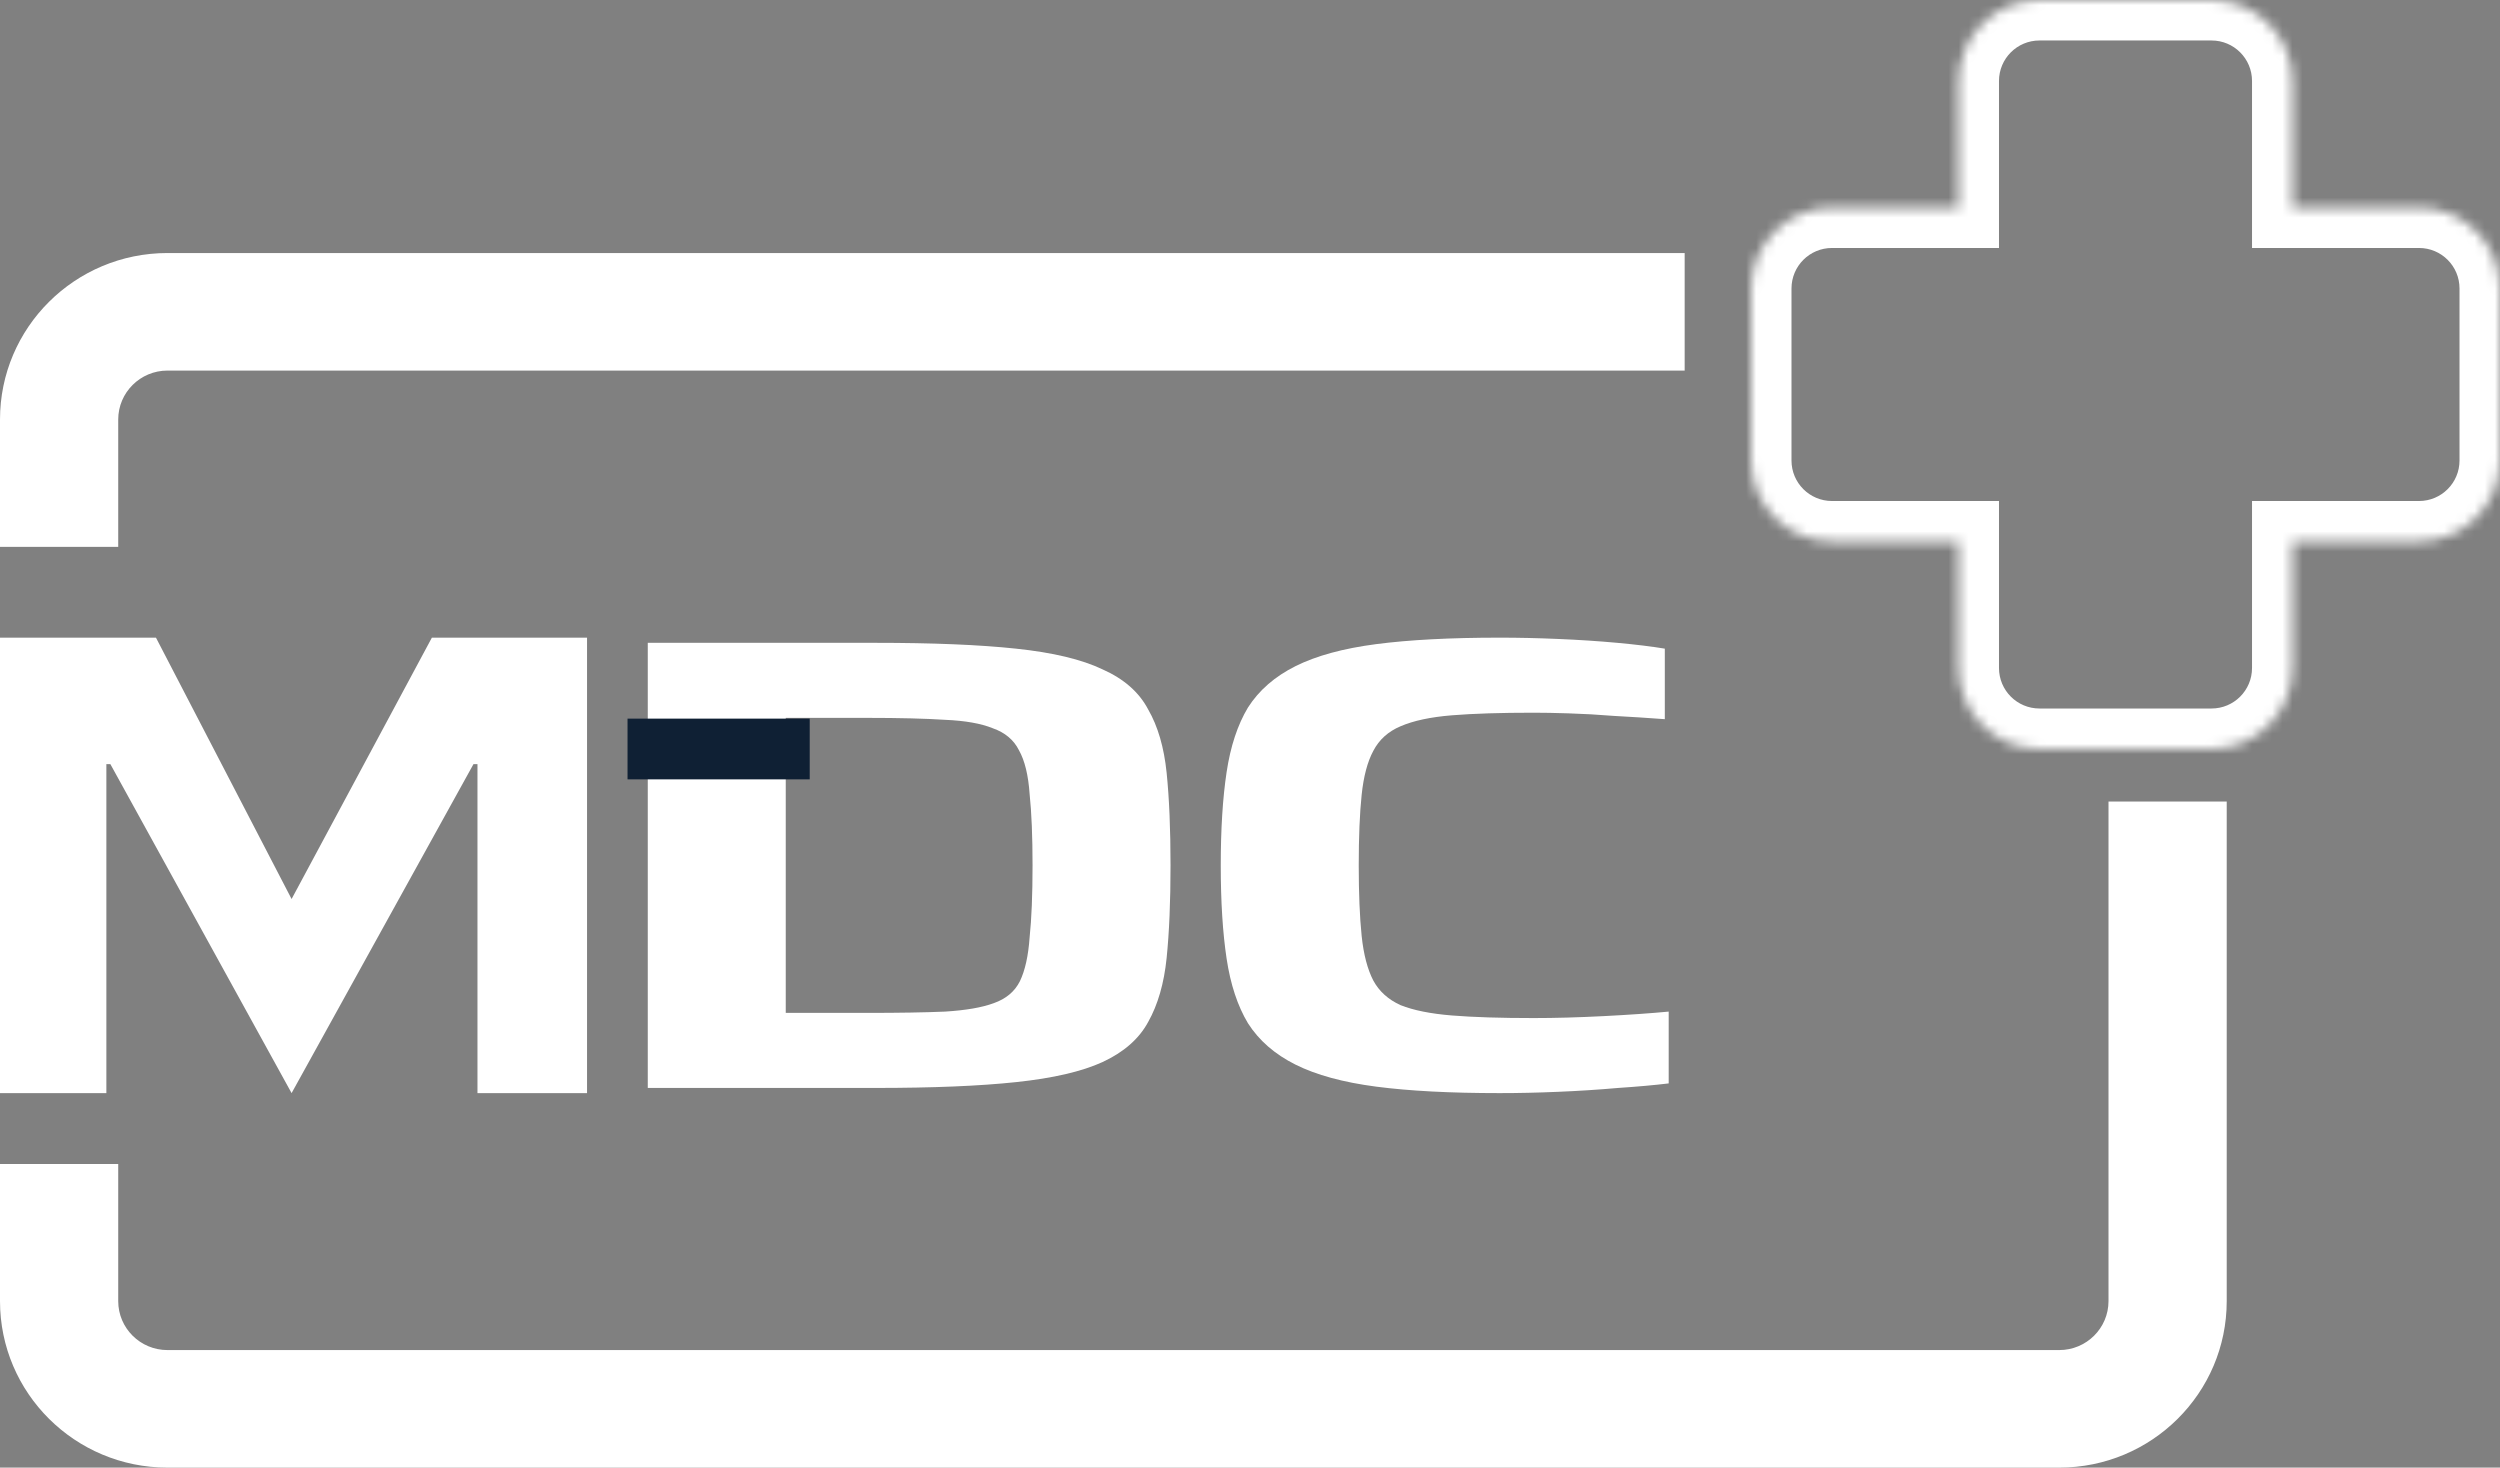 <?xml version="1.0" encoding="UTF-8"?>
<svg xmlns="http://www.w3.org/2000/svg" width="247" height="145" viewBox="0 0 247 145" fill="none">
  <rect x="0" y="0" width="247" height="145" fill="#808080" stroke="none"/>
  <mask id="path-1-inside-1_21_2" fill="white">
    <path fill-rule="evenodd" clip-rule="evenodd" d="M201.5 0C197.082 0 193.5 3.582 193.5 8V20.5H181C176.582 20.5 173 24.082 173 28.5V45.5C173 49.918 176.582 53.5 181 53.5H193.5V66C193.5 70.418 197.082 74 201.5 74H218.5C222.918 74 226.5 70.418 226.5 66V53.5H239C243.418 53.5 247 49.918 247 45.5V28.5C247 24.082 243.418 20.5 239 20.5H226.5V8C226.5 3.582 222.918 0 218.5 0H201.5Z"></path>
  </mask>
  <path d="M193.5 20.5V24.5H197.5V20.5H193.5ZM193.5 53.5H197.5V49.5H193.5V53.5ZM226.5 53.5V49.5H222.5V53.5H226.5ZM226.5 20.5H222.5V24.5H226.5V20.5ZM197.5 8C197.5 5.791 199.291 4 201.5 4V-4C194.873 -4 189.5 1.373 189.5 8H197.5ZM197.5 20.5V8H189.5V20.5H197.5ZM181 24.5H193.5V16.5H181V24.5ZM177 28.5C177 26.291 178.791 24.5 181 24.5V16.5C174.373 16.5 169 21.873 169 28.5H177ZM177 45.5V28.5H169V45.5H177ZM181 49.5C178.791 49.5 177 47.709 177 45.5H169C169 52.127 174.373 57.5 181 57.5V49.5ZM193.5 49.5H181V57.5H193.5V49.5ZM197.5 66V53.5H189.5V66H197.5ZM201.5 70C199.291 70 197.5 68.209 197.5 66H189.5C189.5 72.627 194.873 78 201.5 78V70ZM218.5 70H201.5V78H218.5V70ZM222.5 66C222.5 68.209 220.709 70 218.5 70V78C225.127 78 230.5 72.627 230.5 66H222.5ZM222.5 53.5V66H230.5V53.5H222.5ZM239 49.5H226.5V57.5H239V49.5ZM243 45.5C243 47.709 241.209 49.5 239 49.5V57.5C245.627 57.5 251 52.127 251 45.5H243ZM243 28.5V45.5H251V28.5H243ZM239 24.5C241.209 24.5 243 26.291 243 28.5H251C251 21.873 245.627 16.5 239 16.5V24.5ZM226.5 24.5H239V16.5H226.5V24.5ZM222.5 8V20.5H230.5V8H222.5ZM218.5 4C220.709 4 222.5 5.791 222.5 8H230.5C230.5 1.373 225.127 -4 218.5 -4V4ZM201.5 4H218.5V-4H201.5V4Z" fill="white" mask="url(#path-1-inside-1_21_2)"></path>
  <path d="M166.445 25H16.547C7.408 25 0 32.366 0 41.452V54.032H11.68V41.452C11.68 38.779 13.859 36.613 16.547 36.613H166.445V25Z" fill="white"></path>
  <path d="M208.32 79.194V128.548C208.32 131.221 206.141 133.387 203.453 133.387H16.547C13.859 133.387 11.68 131.221 11.68 128.548V115H0V128.548C0 137.634 7.408 145 16.547 145H203.453C212.592 145 220 137.634 220 128.548V79.194H208.32Z" fill="white"></path>
  <path d="M64 107.489V63.511H86.464C92.16 63.511 96.8 63.703 100.384 64.087C104.032 64.47 106.88 65.152 108.928 66.132C111.04 67.07 112.544 68.391 113.44 70.095C114.4 71.757 115.008 73.845 115.264 76.359C115.52 78.874 115.648 81.921 115.648 85.5C115.648 89.079 115.52 92.126 115.264 94.641C115.008 97.155 114.4 99.264 113.44 100.969C112.544 102.631 111.04 103.952 108.928 104.932C106.88 105.869 104.032 106.53 100.384 106.913C96.8 107.297 92.16 107.489 86.464 107.489H64ZM77.632 100.074H85.696C88.832 100.074 91.392 100.031 93.376 99.946C95.424 99.818 97.024 99.541 98.176 99.115C99.392 98.689 100.256 97.965 100.768 96.942C101.28 95.876 101.6 94.428 101.728 92.595C101.92 90.763 102.016 88.398 102.016 85.5C102.016 82.645 101.92 80.301 101.728 78.469C101.6 76.594 101.248 75.145 100.672 74.122C100.16 73.099 99.296 72.375 98.08 71.949C96.928 71.48 95.36 71.203 93.376 71.118C91.392 70.99 88.832 70.926 85.696 70.926H77.632V100.074Z" fill="white"></path>
  <path d="M148.163 108C143.299 108 139.235 107.787 135.971 107.361C132.707 106.935 130.051 106.21 128.003 105.188C125.955 104.165 124.387 102.801 123.299 101.097C122.275 99.392 121.571 97.261 121.187 94.704C120.803 92.148 120.611 89.079 120.611 85.5C120.611 81.921 120.803 78.852 121.187 76.296C121.571 73.739 122.275 71.608 123.299 69.903C124.387 68.199 125.955 66.835 128.003 65.812C130.051 64.79 132.707 64.065 135.971 63.639C139.235 63.213 143.299 63 148.163 63C150.019 63 151.939 63.043 153.923 63.128C155.971 63.213 157.923 63.341 159.779 63.511C161.635 63.682 163.203 63.874 164.483 64.087V71.054C162.755 70.926 161.091 70.82 159.491 70.734C157.891 70.606 156.387 70.521 154.979 70.479C153.635 70.436 152.483 70.415 151.523 70.415C148.259 70.415 145.571 70.5 143.459 70.671C141.347 70.841 139.651 71.203 138.371 71.757C137.155 72.269 136.259 73.078 135.683 74.186C135.107 75.251 134.723 76.7 134.531 78.533C134.339 80.365 134.243 82.688 134.243 85.5C134.243 88.27 134.339 90.592 134.531 92.467C134.723 94.3 135.107 95.77 135.683 96.878C136.259 97.943 137.155 98.753 138.371 99.307C139.651 99.818 141.347 100.159 143.459 100.33C145.571 100.5 148.259 100.585 151.523 100.585C153.635 100.585 155.939 100.521 158.435 100.393C160.931 100.266 163.075 100.116 164.867 99.946V107.041C163.459 107.212 161.795 107.361 159.875 107.489C157.955 107.659 155.971 107.787 153.923 107.872C151.939 107.957 150.019 108 148.163 108Z" fill="white"></path>
  <path d="M0 108L1.56997e-05 63H15.409L28.809 88.823L42.67 63H58L58 108H47.174L47.174 75.497H46.779L28.809 108L10.905 75.497H10.509L10.509 108H0Z" fill="white"></path>
  <rect x="62" y="71" width="18" height="6" fill="#0F2034"></rect>
</svg>
